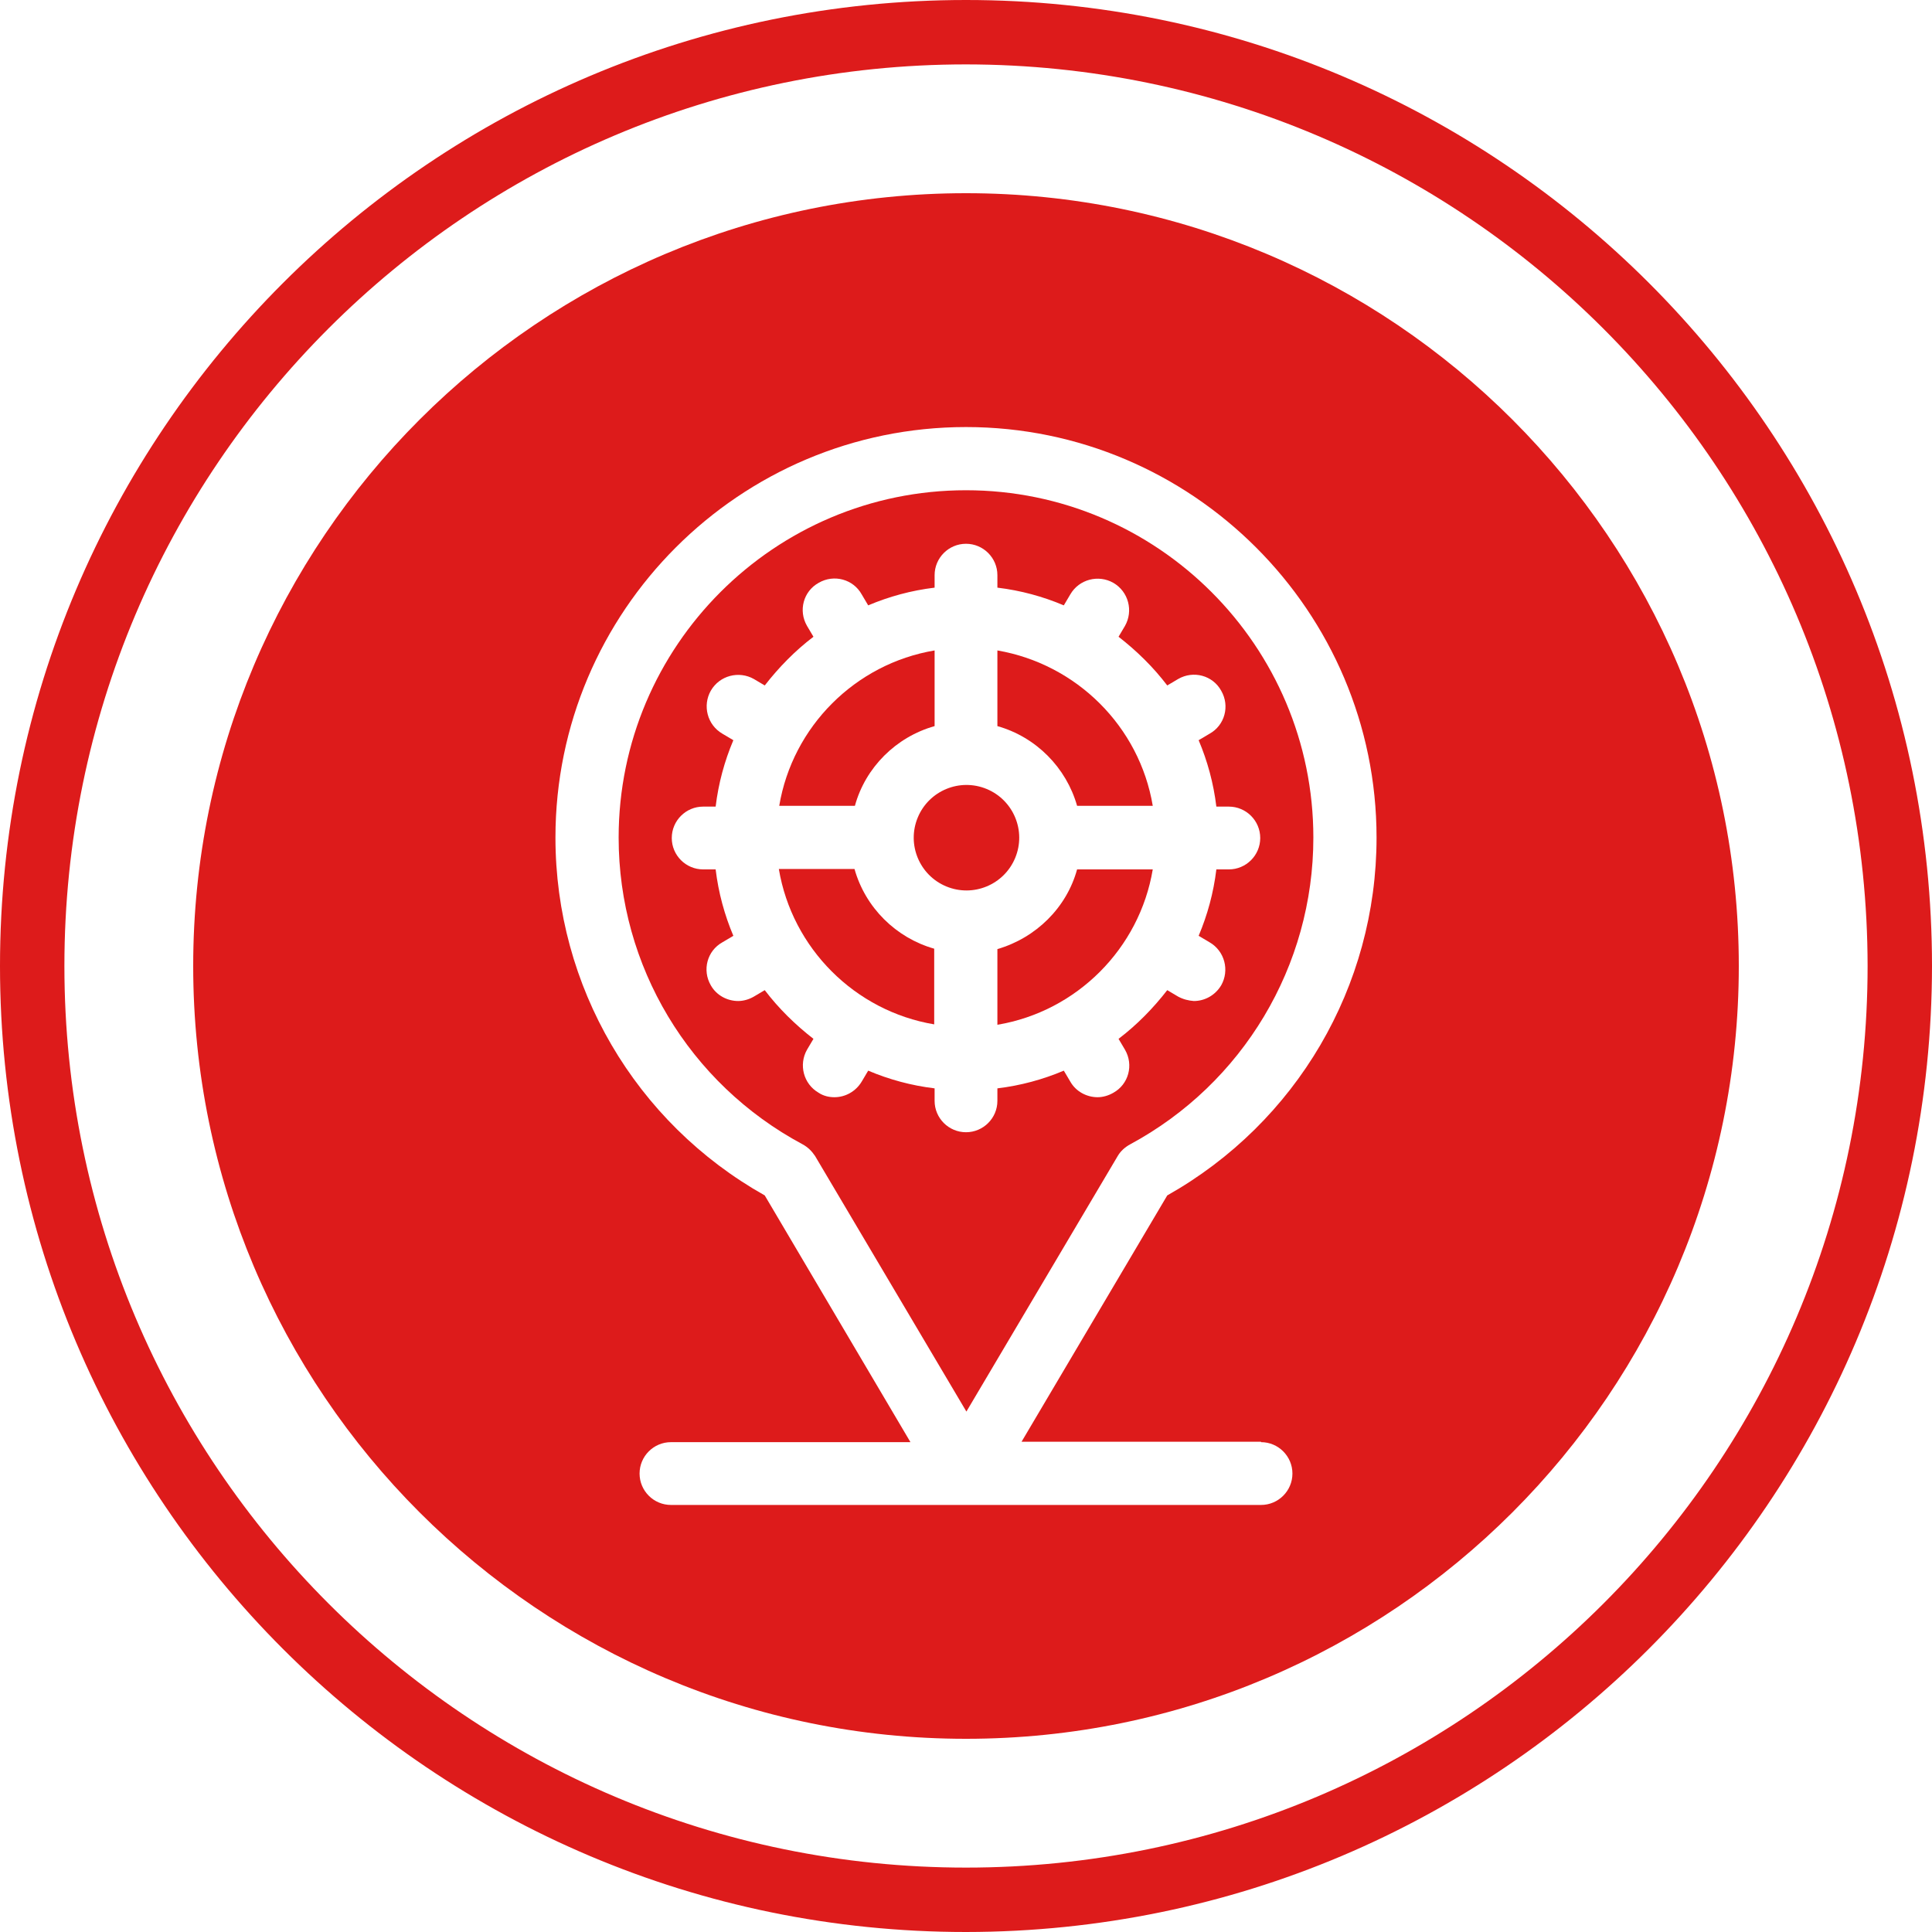 <?xml version="1.0" encoding="utf-8"?>
<!-- Generator: Adobe Illustrator 25.0.0, SVG Export Plug-In . SVG Version: 6.00 Build 0)  -->
<svg version="1.1" id="Vrstva_1" xmlns="http://www.w3.org/2000/svg" xmlns:xlink="http://www.w3.org/1999/xlink" x="0px" y="0px"
	 viewBox="0 0 480 480" style="enable-background:new 0 0 480 480;" xml:space="preserve">
<style type="text/css">
	.st0{fill:#DD1B1B;}
</style>
<path class="st0" d="M240,480C107.5,480,0,372.5,0,240S107.5,0,240,0s240,107.5,240,240C479.9,372.5,372.5,479.9,240,480z M240,16
	C116.3,16,16,116.3,16,240s100.3,224,224,224s224-100.3,224-224C463.9,116.3,363.7,16.1,240,16z"/>
<g>
	<path class="st0" d="M212.3,215.9h-18.8c3.3,19.7,18.9,35.3,38.6,38.6v-18.8C222.6,233,215,225.5,212.3,215.9z"/>
	
		<ellipse transform="matrix(0.383 -0.924 0.924 0.383 -44.086 350.183)" class="st0" cx="240" cy="208.1" rx="13.1" ry="13.1"/>
	<path class="st0" d="M247.8,235.8v18.8c19.7-3.3,35.3-18.9,38.6-38.6h-18.8C265,225.5,257.4,233,247.8,235.8z"/>
	<path class="st0" d="M232.2,180.4v-18.8c-19.7,3.3-35.3,18.9-38.6,38.6h18.8C215,190.7,222.6,183.1,232.2,180.4z"/>
	<path class="st0" d="M240,48C134,48,48,134,48,240s86,192,192,192s192-86,192-192S346,48,240,48z M313.3,358.3
		c4.3,0,7.8,3.5,7.8,7.8c0,4.3-3.5,7.8-7.8,7.8H166.7c-4.3,0-7.8-3.5-7.8-7.8c0-4.3,3.5-7.8,7.8-7.8h59.5L190,297
		c-32.2-18.1-52-52-52-88.9c0-56.3,45.8-102,102-102s102,45.8,102,102c0,37-19.9,70.8-52,88.9l-36.2,61.2H313.3z"/>
	<path class="st0" d="M326.3,208.1c0-47.6-38.7-86.3-86.3-86.3s-86.3,38.7-86.3,86.3c0,31.9,17.5,61.1,45.7,76.2
		c1.3,0.7,2.3,1.7,3.1,2.9l37.6,63.5l37.6-63.5c0.7-1.2,1.8-2.2,3.1-2.9C308.8,269.2,326.3,240,326.3,208.1z M292.7,247.6L290,246
		c-3.5,4.5-7.5,8.6-12.1,12.1l1.6,2.7c2.2,3.8,0.9,8.6-2.9,10.7c-1.2,0.7-2.6,1.1-3.9,1.1c-2.7,0-5.4-1.4-6.8-3.9l-1.6-2.7
		c-5.2,2.2-10.7,3.7-16.5,4.4v3.1c0,4.3-3.5,7.8-7.8,7.8c-4.3,0-7.8-3.5-7.8-7.8v-3.1c-5.8-0.7-11.3-2.2-16.5-4.4l-1.6,2.7
		c-1.5,2.5-4.1,3.9-6.8,3.9c-1.3,0-2.7-0.3-3.9-1.1c-3.8-2.2-5-7-2.9-10.7l1.6-2.7c-4.5-3.5-8.6-7.5-12.1-12.1l-2.7,1.6
		c-1.2,0.7-2.6,1.1-3.9,1.1c-2.7,0-5.4-1.4-6.8-3.9c-2.2-3.8-0.9-8.6,2.9-10.7l2.7-1.6c-2.2-5.2-3.7-10.7-4.4-16.5h-3.1
		c-4.3,0-7.8-3.5-7.8-7.8c0-4.3,3.5-7.8,7.8-7.8h3.1c0.7-5.8,2.2-11.3,4.4-16.5l-2.7-1.6c-3.8-2.2-5-7-2.9-10.7
		c2.2-3.8,7-5,10.7-2.9l2.7,1.6c3.5-4.5,7.5-8.6,12.1-12.1l-1.6-2.7c-2.2-3.8-0.9-8.6,2.9-10.7c3.8-2.2,8.6-0.9,10.7,2.9l1.6,2.7
		c5.2-2.2,10.7-3.7,16.5-4.4v-3.1c0-4.3,3.5-7.8,7.8-7.8c4.3,0,7.8,3.5,7.8,7.8v3.1c5.8,0.7,11.3,2.2,16.5,4.4l1.6-2.7
		c2.2-3.8,7-5,10.7-2.9c3.8,2.2,5,7,2.9,10.7l-1.6,2.7c4.5,3.5,8.6,7.5,12.1,12.1l2.7-1.6c3.8-2.2,8.6-0.9,10.7,2.9
		c2.2,3.8,0.9,8.6-2.9,10.7l-2.7,1.6c2.2,5.2,3.7,10.7,4.4,16.5h3.1c4.3,0,7.8,3.5,7.8,7.8c0,4.3-3.5,7.8-7.8,7.8h-3.1
		c-0.7,5.8-2.2,11.3-4.4,16.5l2.7,1.6c3.8,2.2,5,7,2.9,10.7c-1.5,2.5-4.1,3.9-6.8,3.9C295.3,248.6,294,248.3,292.7,247.6z"/>
	<path class="st0" d="M247.8,161.6v18.8c9.6,2.7,17.1,10.3,19.8,19.8h18.8C283.1,180.5,267.5,165,247.8,161.6z"/>
</g>
</svg>
